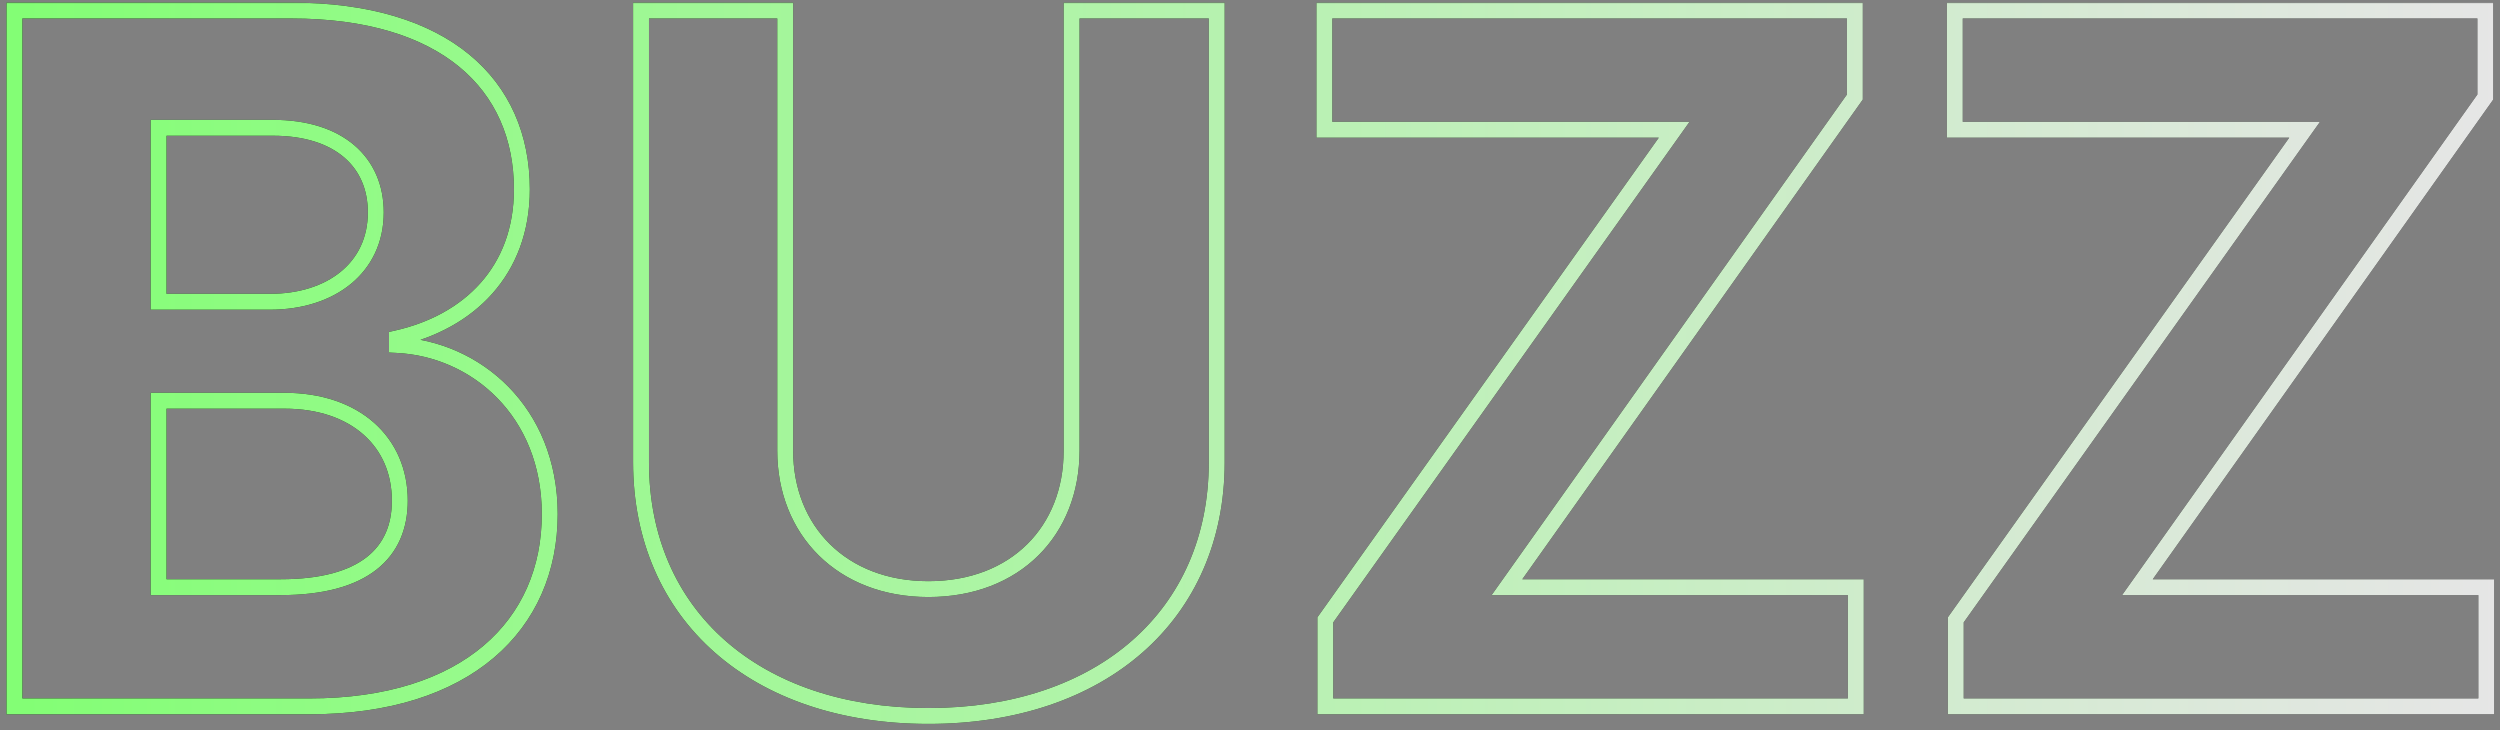 <svg width="315" height="92" viewBox="0 0 315 92" fill="none" xmlns="http://www.w3.org/2000/svg" className="inline">
    <rect x="0" y="0" width="315" height="92" fill="#808080" stroke="none"/>
    <mask id="path-1-outside-1_2404_1064" maskUnits="userSpaceOnUse" x="0" y="0" width="315" height="92" fill="black">
        <rect fill="white" width="315" height="92"/>
        <path d="M1.818 89V1.328H36.693C56.068 1.328 65.756 10.652 65.756 23.852C65.756 34.145 59.096 40.562 50.014 42.621V43.469C59.943 43.953 69.268 51.824 69.268 64.781C69.268 78.707 58.853 89 38.994 89H1.818ZM35.361 73.984C45.897 73.984 50.377 69.625 50.377 63.086C50.377 55.699 44.807 50.492 35.846 50.492H19.982V73.984H35.361ZM34.029 38.02C41.658 38.02 47.35 33.781 47.35 26.758C47.35 20.461 42.748 16.102 34.393 16.102H19.982V38.02H34.029ZM135.021 1.328H153.307V58.242C153.307 77.496 138.775 90.211 116.979 90.211C95.182 90.211 80.772 77.496 80.772 58.242V1.328H98.936V56.789C98.936 66.84 106.08 74.227 116.979 74.227C127.998 74.227 135.021 66.84 135.021 56.789V1.328ZM166.99 89V78.102L210.947 16.344H166.869V1.328H233.713V12.227L189.877 73.984H233.834V89H166.99ZM246.428 89V78.102L290.385 16.344H246.307V1.328H313.15V12.227L269.314 73.984H313.271V89H246.428Z"/>
    </mask>
    <path d="M1.818 89H0.818V90H1.818V89ZM1.818 1.328V0.328H0.818V1.328H1.818ZM50.014 42.621L49.793 41.646L49.014 41.822V42.621H50.014ZM50.014 43.469H49.014V44.421L49.965 44.468L50.014 43.469ZM19.982 50.492V49.492H18.982V50.492H19.982ZM19.982 73.984H18.982V74.984H19.982V73.984ZM19.982 16.102V15.102H18.982V16.102H19.982ZM19.982 38.02H18.982V39.02H19.982V38.02ZM1.818 89H2.818V1.328H1.818H0.818V89H1.818ZM1.818 1.328V2.328H36.693V1.328V0.328H1.818V1.328ZM36.693 1.328V2.328C46.233 2.328 53.246 4.624 57.855 8.413C62.441 12.182 64.756 17.515 64.756 23.852H65.756H66.756C66.756 16.989 64.227 11.06 59.125 6.868C54.047 2.694 46.529 0.328 36.693 0.328V1.328ZM65.756 23.852H64.756C64.756 28.768 63.171 32.706 60.543 35.66C57.907 38.624 54.17 40.654 49.793 41.646L50.014 42.621L50.235 43.596C54.939 42.53 59.074 40.321 62.038 36.989C65.011 33.646 66.756 29.228 66.756 23.852H65.756ZM50.014 42.621H49.014V43.469H50.014H51.014V42.621H50.014ZM50.014 43.469L49.965 44.468C59.388 44.927 68.268 52.383 68.268 64.781H69.268H70.268C70.268 51.266 60.499 42.979 50.062 42.47L50.014 43.469ZM69.268 64.781H68.268C68.268 71.479 65.772 77.244 60.931 81.35C56.074 85.47 48.759 88 38.994 88V89V90C49.089 90 56.91 87.384 62.225 82.875C67.556 78.354 70.268 72.009 70.268 64.781H69.268ZM38.994 89V88H1.818V89V90H38.994V89ZM35.361 73.984V74.984C40.744 74.984 44.754 73.874 47.436 71.775C50.159 69.644 51.377 66.603 51.377 63.086H50.377H49.377C49.377 66.108 48.355 68.516 46.203 70.2C44.012 71.915 40.513 72.984 35.361 72.984V73.984ZM50.377 63.086H51.377C51.377 59.127 49.877 55.699 47.135 53.27C44.403 50.851 40.517 49.492 35.846 49.492V50.492V51.492C40.136 51.492 43.515 52.737 45.809 54.768C48.092 56.79 49.377 59.658 49.377 63.086H50.377ZM35.846 50.492V49.492H19.982V50.492V51.492H35.846V50.492ZM19.982 50.492H18.982V73.984H19.982H20.982V50.492H19.982ZM19.982 73.984V74.984H35.361V73.984V72.984H19.982V73.984ZM34.029 38.02V39.02C38.02 39.02 41.59 37.911 44.182 35.797C46.795 33.667 48.35 30.566 48.35 26.758H47.35H46.35C46.35 29.973 45.059 32.503 42.918 34.247C40.758 36.009 37.667 37.02 34.029 37.02V38.02ZM47.35 26.758H48.35C48.35 23.35 47.095 20.396 44.654 18.308C42.23 16.235 38.736 15.102 34.393 15.102V16.102V17.102C38.405 17.102 41.389 18.148 43.355 19.828C45.303 21.495 46.35 23.869 46.35 26.758H47.35ZM34.393 16.102V15.102H19.982V16.102V17.102H34.393V16.102ZM19.982 16.102H18.982V38.02H19.982H20.982V16.102H19.982ZM19.982 38.02V39.02H34.029V38.02V37.02H19.982V38.02ZM135.021 1.328V0.328H134.021V1.328H135.021ZM153.307 1.328H154.307V0.328H153.307V1.328ZM80.772 1.328V0.328H79.772V1.328H80.772ZM98.936 1.328H99.936V0.328H98.936V1.328ZM135.021 1.328V2.328H153.307V1.328V0.328H135.021V1.328ZM153.307 1.328H152.307V58.242H153.307H154.307V1.328H153.307ZM153.307 58.242H152.307C152.307 67.601 148.783 75.313 142.656 80.695C136.517 86.089 127.687 89.211 116.979 89.211V90.211V91.211C128.067 91.211 137.401 87.975 143.976 82.198C150.564 76.41 154.307 68.137 154.307 58.242H153.307ZM116.979 90.211V89.211C106.271 89.211 97.471 86.089 91.363 80.697C85.266 75.315 81.772 67.604 81.772 58.242H80.772H79.772C79.772 68.134 83.481 76.407 90.039 82.197C96.585 87.975 105.89 91.211 116.979 91.211V90.211ZM80.772 58.242H81.772V1.328H80.772H79.772V58.242H80.772ZM80.772 1.328V2.328H98.936V1.328V0.328H80.772V1.328ZM98.936 1.328H97.936V56.789H98.936H99.936V1.328H98.936ZM98.936 56.789H97.936C97.936 62.057 99.812 66.681 103.168 69.989C106.525 73.297 111.298 75.227 116.979 75.227V74.227V73.227C111.761 73.227 107.512 71.463 104.572 68.565C101.631 65.666 99.936 61.571 99.936 56.789H98.936ZM116.979 74.227V75.227C122.718 75.227 127.493 73.299 130.836 69.987C134.178 66.677 136.021 62.053 136.021 56.789H135.021H134.021C134.021 61.576 132.353 65.67 129.429 68.566C126.505 71.461 122.259 73.227 116.979 73.227V74.227ZM135.021 56.789H136.021V1.328H135.021H134.021V56.789H135.021ZM166.99 89H165.99V90H166.99V89ZM166.99 78.102L166.176 77.522L165.99 77.782V78.102H166.99ZM210.947 16.344L211.762 16.924L212.886 15.344H210.947V16.344ZM166.869 16.344H165.869V17.344H166.869V16.344ZM166.869 1.328V0.328H165.869V1.328H166.869ZM233.713 1.328H234.713V0.328H233.713V1.328ZM233.713 12.227L234.528 12.805L234.713 12.545V12.227H233.713ZM189.877 73.984L189.061 73.406L187.941 74.984H189.877V73.984ZM233.834 73.984H234.834V72.984H233.834V73.984ZM233.834 89V90H234.834V89H233.834ZM166.99 89H167.99V78.102H166.99H165.99V89H166.99ZM166.99 78.102L167.805 78.681L211.762 16.924L210.947 16.344L210.133 15.764L166.176 77.522L166.99 78.102ZM210.947 16.344V15.344H166.869V16.344V17.344H210.947V16.344ZM166.869 16.344H167.869V1.328H166.869H165.869V16.344H166.869ZM166.869 1.328V2.328H233.713V1.328V0.328H166.869V1.328ZM233.713 1.328H232.713V12.227H233.713H234.713V1.328H233.713ZM233.713 12.227L232.897 11.648L189.061 73.406L189.877 73.984L190.692 74.563L234.528 12.805L233.713 12.227ZM189.877 73.984V74.984H233.834V73.984V72.984H189.877V73.984ZM233.834 73.984H232.834V89H233.834H234.834V73.984H233.834ZM233.834 89V88H166.99V89V90H233.834V89ZM246.428 89H245.428V90H246.428V89ZM246.428 78.102L245.613 77.522L245.428 77.782V78.102H246.428ZM290.385 16.344L291.199 16.924L292.324 15.344H290.385V16.344ZM246.307 16.344H245.307V17.344H246.307V16.344ZM246.307 1.328V0.328H245.307V1.328H246.307ZM313.15 1.328H314.15V0.328H313.15V1.328ZM313.15 12.227L313.966 12.805L314.15 12.545V12.227H313.15ZM269.314 73.984L268.499 73.406L267.378 74.984H269.314V73.984ZM313.271 73.984H314.271V72.984H313.271V73.984ZM313.271 89V90H314.271V89H313.271ZM246.428 89H247.428V78.102H246.428H245.428V89H246.428ZM246.428 78.102L247.242 78.681L291.199 16.924L290.385 16.344L289.57 15.764L245.613 77.522L246.428 78.102ZM290.385 16.344V15.344H246.307V16.344V17.344H290.385V16.344ZM246.307 16.344H247.307V1.328H246.307H245.307V16.344H246.307ZM246.307 1.328V2.328H313.15V1.328V0.328H246.307V1.328ZM313.15 1.328H312.15V12.227H313.15H314.15V1.328H313.15ZM313.15 12.227L312.335 11.648L268.499 73.406L269.314 73.984L270.13 74.563L313.966 12.805L313.15 12.227ZM269.314 73.984V74.984H313.271V73.984V72.984H269.314V73.984ZM313.271 73.984H312.271V89H313.271H314.271V73.984H313.271ZM313.271 89V88H246.428V89V90H313.271V89Z" fill="black" mask="url(#path-1-outside-1_2404_1064)"/>
    <path d="M1.818 89H0.818V90H1.818V89ZM1.818 1.328V0.328H0.818V1.328H1.818ZM50.014 42.621L49.793 41.646L49.014 41.822V42.621H50.014ZM50.014 43.469H49.014V44.421L49.965 44.468L50.014 43.469ZM19.982 50.492V49.492H18.982V50.492H19.982ZM19.982 73.984H18.982V74.984H19.982V73.984ZM19.982 16.102V15.102H18.982V16.102H19.982ZM19.982 38.02H18.982V39.02H19.982V38.02ZM1.818 89H2.818V1.328H1.818H0.818V89H1.818ZM1.818 1.328V2.328H36.693V1.328V0.328H1.818V1.328ZM36.693 1.328V2.328C46.233 2.328 53.246 4.624 57.855 8.413C62.441 12.182 64.756 17.515 64.756 23.852H65.756H66.756C66.756 16.989 64.227 11.06 59.125 6.868C54.047 2.694 46.529 0.328 36.693 0.328V1.328ZM65.756 23.852H64.756C64.756 28.768 63.171 32.706 60.543 35.66C57.907 38.624 54.17 40.654 49.793 41.646L50.014 42.621L50.235 43.596C54.939 42.53 59.074 40.321 62.038 36.989C65.011 33.646 66.756 29.228 66.756 23.852H65.756ZM50.014 42.621H49.014V43.469H50.014H51.014V42.621H50.014ZM50.014 43.469L49.965 44.468C59.388 44.927 68.268 52.383 68.268 64.781H69.268H70.268C70.268 51.266 60.499 42.979 50.062 42.47L50.014 43.469ZM69.268 64.781H68.268C68.268 71.479 65.772 77.244 60.931 81.35C56.074 85.47 48.759 88 38.994 88V89V90C49.089 90 56.91 87.384 62.225 82.875C67.556 78.354 70.268 72.009 70.268 64.781H69.268ZM38.994 89V88H1.818V89V90H38.994V89ZM35.361 73.984V74.984C40.744 74.984 44.754 73.874 47.436 71.775C50.159 69.644 51.377 66.603 51.377 63.086H50.377H49.377C49.377 66.108 48.355 68.516 46.203 70.2C44.012 71.915 40.513 72.984 35.361 72.984V73.984ZM50.377 63.086H51.377C51.377 59.127 49.877 55.699 47.135 53.27C44.403 50.851 40.517 49.492 35.846 49.492V50.492V51.492C40.136 51.492 43.515 52.737 45.809 54.768C48.092 56.79 49.377 59.658 49.377 63.086H50.377ZM35.846 50.492V49.492H19.982V50.492V51.492H35.846V50.492ZM19.982 50.492H18.982V73.984H19.982H20.982V50.492H19.982ZM19.982 73.984V74.984H35.361V73.984V72.984H19.982V73.984ZM34.029 38.02V39.02C38.02 39.02 41.59 37.911 44.182 35.797C46.795 33.667 48.35 30.566 48.35 26.758H47.35H46.35C46.35 29.973 45.059 32.503 42.918 34.247C40.758 36.009 37.667 37.02 34.029 37.02V38.02ZM47.35 26.758H48.35C48.35 23.35 47.095 20.396 44.654 18.308C42.23 16.235 38.736 15.102 34.393 15.102V16.102V17.102C38.405 17.102 41.389 18.148 43.355 19.828C45.303 21.495 46.35 23.869 46.35 26.758H47.35ZM34.393 16.102V15.102H19.982V16.102V17.102H34.393V16.102ZM19.982 16.102H18.982V38.02H19.982H20.982V16.102H19.982ZM19.982 38.02V39.02H34.029V38.02V37.02H19.982V38.02ZM135.021 1.328V0.328H134.021V1.328H135.021ZM153.307 1.328H154.307V0.328H153.307V1.328ZM80.772 1.328V0.328H79.772V1.328H80.772ZM98.936 1.328H99.936V0.328H98.936V1.328ZM135.021 1.328V2.328H153.307V1.328V0.328H135.021V1.328ZM153.307 1.328H152.307V58.242H153.307H154.307V1.328H153.307ZM153.307 58.242H152.307C152.307 67.601 148.783 75.313 142.656 80.695C136.517 86.089 127.687 89.211 116.979 89.211V90.211V91.211C128.067 91.211 137.401 87.975 143.976 82.198C150.564 76.41 154.307 68.137 154.307 58.242H153.307ZM116.979 90.211V89.211C106.271 89.211 97.471 86.089 91.363 80.697C85.266 75.315 81.772 67.604 81.772 58.242H80.772H79.772C79.772 68.134 83.481 76.407 90.039 82.197C96.585 87.975 105.89 91.211 116.979 91.211V90.211ZM80.772 58.242H81.772V1.328H80.772H79.772V58.242H80.772ZM80.772 1.328V2.328H98.936V1.328V0.328H80.772V1.328ZM98.936 1.328H97.936V56.789H98.936H99.936V1.328H98.936ZM98.936 56.789H97.936C97.936 62.057 99.812 66.681 103.168 69.989C106.525 73.297 111.298 75.227 116.979 75.227V74.227V73.227C111.761 73.227 107.512 71.463 104.572 68.565C101.631 65.666 99.936 61.571 99.936 56.789H98.936ZM116.979 74.227V75.227C122.718 75.227 127.493 73.299 130.836 69.987C134.178 66.677 136.021 62.053 136.021 56.789H135.021H134.021C134.021 61.576 132.353 65.67 129.429 68.566C126.505 71.461 122.259 73.227 116.979 73.227V74.227ZM135.021 56.789H136.021V1.328H135.021H134.021V56.789H135.021ZM166.99 89H165.99V90H166.99V89ZM166.99 78.102L166.176 77.522L165.99 77.782V78.102H166.99ZM210.947 16.344L211.762 16.924L212.886 15.344H210.947V16.344ZM166.869 16.344H165.869V17.344H166.869V16.344ZM166.869 1.328V0.328H165.869V1.328H166.869ZM233.713 1.328H234.713V0.328H233.713V1.328ZM233.713 12.227L234.528 12.805L234.713 12.545V12.227H233.713ZM189.877 73.984L189.061 73.406L187.941 74.984H189.877V73.984ZM233.834 73.984H234.834V72.984H233.834V73.984ZM233.834 89V90H234.834V89H233.834ZM166.99 89H167.99V78.102H166.99H165.99V89H166.99ZM166.99 78.102L167.805 78.681L211.762 16.924L210.947 16.344L210.133 15.764L166.176 77.522L166.99 78.102ZM210.947 16.344V15.344H166.869V16.344V17.344H210.947V16.344ZM166.869 16.344H167.869V1.328H166.869H165.869V16.344H166.869ZM166.869 1.328V2.328H233.713V1.328V0.328H166.869V1.328ZM233.713 1.328H232.713V12.227H233.713H234.713V1.328H233.713ZM233.713 12.227L232.897 11.648L189.061 73.406L189.877 73.984L190.692 74.563L234.528 12.805L233.713 12.227ZM189.877 73.984V74.984H233.834V73.984V72.984H189.877V73.984ZM233.834 73.984H232.834V89H233.834H234.834V73.984H233.834ZM233.834 89V88H166.99V89V90H233.834V89ZM246.428 89H245.428V90H246.428V89ZM246.428 78.102L245.613 77.522L245.428 77.782V78.102H246.428ZM290.385 16.344L291.199 16.924L292.324 15.344H290.385V16.344ZM246.307 16.344H245.307V17.344H246.307V16.344ZM246.307 1.328V0.328H245.307V1.328H246.307ZM313.15 1.328H314.15V0.328H313.15V1.328ZM313.15 12.227L313.966 12.805L314.15 12.545V12.227H313.15ZM269.314 73.984L268.499 73.406L267.378 74.984H269.314V73.984ZM313.271 73.984H314.271V72.984H313.271V73.984ZM313.271 89V90H314.271V89H313.271ZM246.428 89H247.428V78.102H246.428H245.428V89H246.428ZM246.428 78.102L247.242 78.681L291.199 16.924L290.385 16.344L289.57 15.764L245.613 77.522L246.428 78.102ZM290.385 16.344V15.344H246.307V16.344V17.344H290.385V16.344ZM246.307 16.344H247.307V1.328H246.307H245.307V16.344H246.307ZM246.307 1.328V2.328H313.15V1.328V0.328H246.307V1.328ZM313.15 1.328H312.15V12.227H313.15H314.15V1.328H313.15ZM313.15 12.227L312.335 11.648L268.499 73.406L269.314 73.984L270.13 74.563L313.966 12.805L313.15 12.227ZM269.314 73.984V74.984H313.271V73.984V72.984H269.314V73.984ZM313.271 73.984H312.271V89H313.271H314.271V73.984H313.271ZM313.271 89V88H246.428V89V90H313.271V89Z" fill="url(#paint0_linear_2404_1064)" mask="url(#path-1-outside-1_2404_1064)"/>
    <defs>
        <linearGradient id="paint0_linear_2404_1064" x1="313.554" y1="45" x2="3" y2="45" gradientUnits="userSpaceOnUse">
            <stop stop-color="white" stop-opacity="0.9"/>
            <stop offset="1" stop-color="#83FE75"/>
        </linearGradient>
    </defs>
</svg>